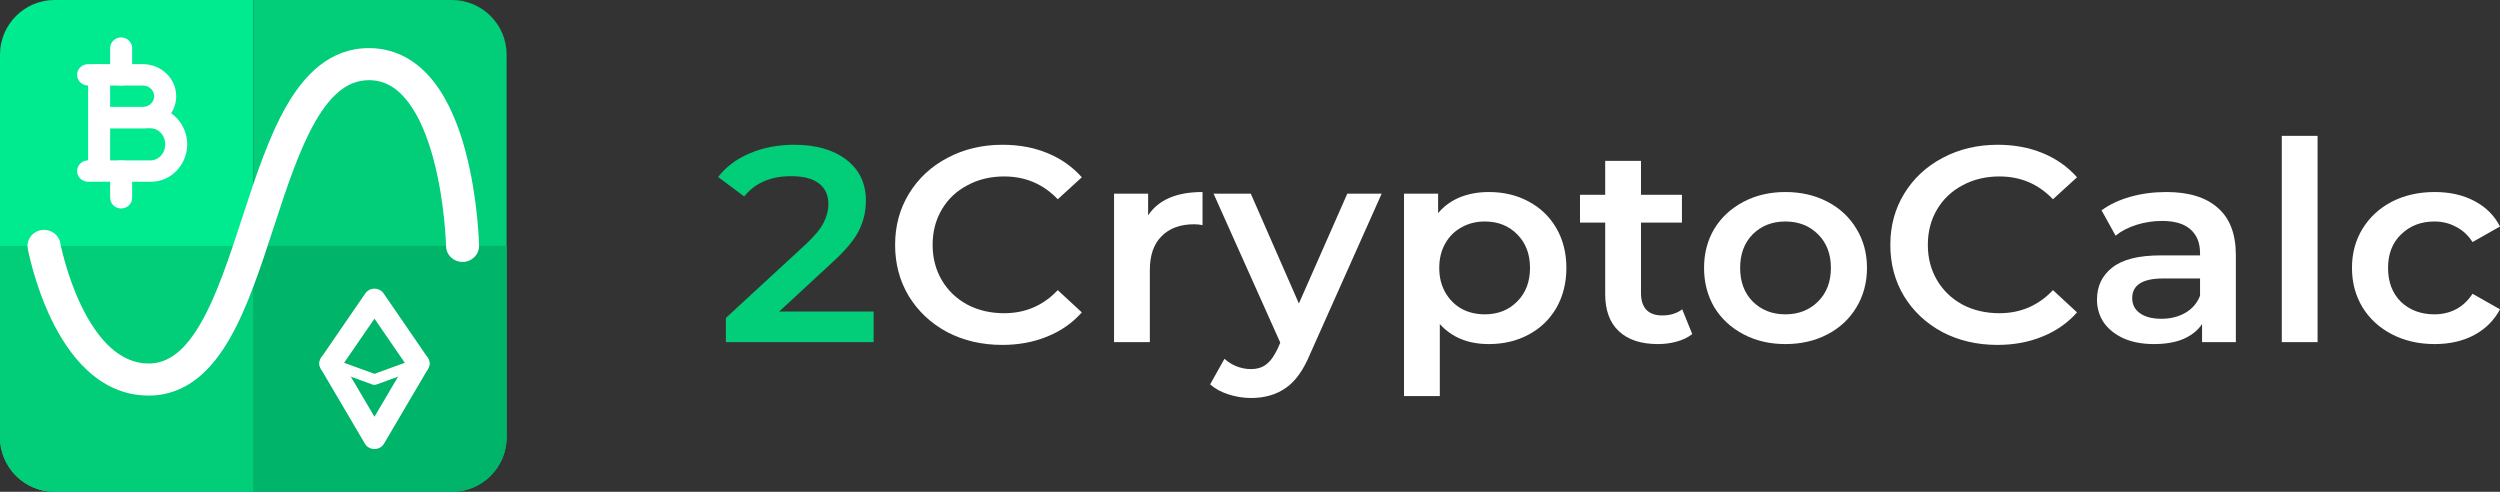 <svg width="183" height="36" viewBox="0 0 183 36" fill="none" xmlns="http://www.w3.org/2000/svg">
<rect x="0" y="0" width="183" height="36" fill="#333333" stroke="none"/>
<path d="M0 4C0 1.791 1.791 0 4 0H18.542V36H4C1.791 36 0 34.209 0 32V4Z" fill="#00EA90"/>
<path d="M0 18H18.542V36H4C1.791 36 0 34.209 0 32L0 18Z" fill="#02CD78"/>
<path d="M37.084 32C37.084 34.209 35.293 36 33.084 36L18.542 36L18.542 -1.21598e-06L33.084 1.8156e-08C35.293 2.05641e-07 37.084 1.791 37.084 4L37.084 32Z" fill="#02CD78"/>
<path d="M18.542 36L18.542 18L37.084 18L37.084 32C37.084 34.209 35.293 36 33.084 36L18.542 36Z" fill="#00B569"/>
<path fill-rule="evenodd" clip-rule="evenodd" d="M20.984 7.729C22.302 5.448 24.173 3.522 27.006 3.522C29.143 3.522 30.719 4.627 31.823 6.076C32.907 7.498 33.607 9.327 34.069 11.052C34.535 12.794 34.784 14.521 34.916 15.804C34.983 16.448 35.02 16.986 35.042 17.364C35.052 17.554 35.059 17.704 35.063 17.808C35.065 17.86 35.066 17.901 35.067 17.929L35.068 17.962L35.068 17.972L35.068 17.976C35.068 17.976 35.068 17.976 33.859 18L35.068 17.976C35.081 18.624 34.551 19.161 33.883 19.174C33.216 19.187 32.663 18.672 32.65 18.024C32.65 18.024 32.65 18.024 32.65 18.024L32.65 18.018L32.649 17.995C32.648 17.973 32.647 17.938 32.646 17.893C32.642 17.802 32.636 17.666 32.627 17.492C32.607 17.143 32.572 16.642 32.51 16.038C32.385 14.826 32.153 13.228 31.728 11.643C31.299 10.042 30.697 8.545 29.879 7.473C29.082 6.427 28.157 5.87 27.006 5.87C25.517 5.87 24.276 6.829 23.093 8.877C21.915 10.915 21.005 13.673 20.052 16.594L20.007 16.73C19.091 19.538 18.126 22.492 16.84 24.744C15.542 27.019 13.695 28.956 10.883 28.956C7.178 28.956 4.969 25.872 3.767 23.391C3.137 22.089 2.706 20.799 2.434 19.841C2.297 19.361 2.198 18.959 2.133 18.674C2.101 18.532 2.077 18.419 2.06 18.339C2.052 18.3 2.046 18.268 2.042 18.246L2.037 18.22L2.035 18.212L2.034 18.209C2.034 18.208 2.034 18.208 3.224 18L2.034 18.209C1.916 17.57 2.353 16.959 3.01 16.845C3.667 16.73 4.296 17.154 4.414 17.791C4.414 17.791 4.414 17.791 4.414 17.791L4.415 17.794L4.418 17.81C4.421 17.825 4.426 17.848 4.432 17.88C4.445 17.945 4.466 18.041 4.494 18.167C4.552 18.417 4.64 18.779 4.765 19.216C5.014 20.092 5.402 21.248 5.956 22.392C7.123 24.802 8.742 26.609 10.883 26.609C12.334 26.609 13.552 25.66 14.725 23.606C15.889 21.566 16.792 18.807 17.746 15.884L17.754 15.86C18.683 13.016 19.663 10.013 20.984 7.729Z" fill="white"/>
<path fill-rule="evenodd" clip-rule="evenodd" d="M7.255 4.696C7.701 4.696 8.062 5.046 8.062 5.478V7.826H11.036C12.558 7.826 13.705 9.102 13.705 10.565C13.705 12.008 12.578 13.304 11.036 13.304H6.449C6.004 13.304 5.643 12.954 5.643 12.522C5.643 12.089 6.004 11.739 6.449 11.739V5.478C6.449 5.046 6.81 4.696 7.255 4.696ZM8.062 11.739H11.036C11.563 11.739 12.092 11.269 12.092 10.565C12.092 9.855 11.557 9.391 11.036 9.391H8.062V11.739Z" fill="white"/>
<path fill-rule="evenodd" clip-rule="evenodd" d="M5.643 5.478C5.643 5.046 6.004 4.696 6.449 4.696H10.46C11.788 4.696 12.899 5.729 12.899 7.043C12.899 8.34 11.806 9.391 10.46 9.391H7.784C7.339 9.391 6.978 9.041 6.978 8.609C6.978 8.176 7.339 7.826 7.784 7.826H10.46C10.927 7.826 11.286 7.464 11.286 7.043C11.286 6.619 10.923 6.261 10.46 6.261H6.449C6.004 6.261 5.643 5.91 5.643 5.478Z" fill="white"/>
<path fill-rule="evenodd" clip-rule="evenodd" d="M8.868 11.739C9.313 11.739 9.674 12.089 9.674 12.522V14.478C9.674 14.911 9.313 15.261 8.868 15.261C8.422 15.261 8.062 14.911 8.062 14.478V12.522C8.062 12.089 8.422 11.739 8.868 11.739Z" fill="white"/>
<path fill-rule="evenodd" clip-rule="evenodd" d="M8.868 2.739C9.313 2.739 9.674 3.09 9.674 3.522V5.478C9.674 5.91 9.313 6.261 8.868 6.261C8.422 6.261 8.062 5.91 8.062 5.478V3.522C8.062 3.09 8.422 2.739 8.868 2.739Z" fill="white"/>
<path fill-rule="evenodd" clip-rule="evenodd" d="M27.41 21.131C27.679 21.131 27.931 21.261 28.081 21.479L31.305 26.175C31.552 26.534 31.452 27.02 31.082 27.26C30.711 27.5 30.211 27.402 29.964 27.043L27.41 23.324L24.856 27.043C24.609 27.402 24.108 27.5 23.738 27.26C23.368 27.02 23.267 26.534 23.514 26.175L26.739 21.479C26.889 21.261 27.14 21.131 27.41 21.131Z" fill="white"/>
<path fill-rule="evenodd" clip-rule="evenodd" d="M23.808 26.471C23.886 26.269 24.118 26.166 24.327 26.242L27.41 27.365L30.493 26.242C30.701 26.166 30.934 26.269 31.012 26.471C31.09 26.674 30.984 26.899 30.776 26.975L27.551 28.149C27.46 28.182 27.36 28.182 27.268 28.149L24.044 26.975C23.835 26.899 23.73 26.674 23.808 26.471Z" fill="white"/>
<path fill-rule="evenodd" clip-rule="evenodd" d="M27.41 32.87C27.121 32.87 26.853 32.719 26.71 32.475L23.485 26.997C23.264 26.622 23.399 26.144 23.785 25.929C24.172 25.715 24.664 25.845 24.885 26.22L27.41 30.509L29.934 26.22C30.155 25.845 30.648 25.715 31.034 25.929C31.421 26.144 31.555 26.622 31.334 26.997L28.11 32.475C27.966 32.719 27.699 32.87 27.41 32.87Z" fill="white"/>
<path d="M73.362 25.247C71.88 25.247 70.539 24.935 69.337 24.311C68.15 23.673 67.213 22.799 66.529 21.686C65.858 20.574 65.522 19.319 65.522 17.922C65.522 16.525 65.865 15.27 66.549 14.157C67.234 13.045 68.171 12.177 69.358 11.553C70.56 10.915 71.901 10.597 73.383 10.597C74.584 10.597 75.681 10.8 76.673 11.207C77.665 11.614 78.504 12.204 79.189 12.977L77.428 14.585C76.366 13.472 75.059 12.916 73.508 12.916C72.502 12.916 71.601 13.133 70.805 13.567C70.008 13.988 69.386 14.578 68.939 15.338C68.492 16.097 68.268 16.959 68.268 17.922C68.268 18.885 68.492 19.746 68.939 20.506C69.386 21.266 70.008 21.863 70.805 22.297C71.601 22.717 72.502 22.927 73.508 22.927C75.059 22.927 76.366 22.364 77.428 21.238L79.189 22.866C78.504 23.64 77.659 24.23 76.652 24.637C75.66 25.044 74.563 25.247 73.362 25.247Z" fill="white"/>
<path d="M84.042 15.765C84.797 14.625 86.124 14.056 88.025 14.056V16.477C87.801 16.436 87.599 16.416 87.417 16.416C86.397 16.416 85.6 16.708 85.027 17.291C84.454 17.861 84.168 18.688 84.168 19.773V25.044H81.548V14.178H84.042V15.765Z" fill="white"/>
<path d="M101.137 14.178L95.897 25.919C95.408 27.099 94.814 27.926 94.115 28.401C93.416 28.889 92.571 29.133 91.579 29.133C91.02 29.133 90.468 29.045 89.923 28.869C89.378 28.693 88.931 28.448 88.582 28.136L89.63 26.264C89.881 26.495 90.175 26.678 90.51 26.814C90.859 26.949 91.209 27.017 91.558 27.017C92.019 27.017 92.396 26.902 92.69 26.671C92.997 26.441 93.277 26.054 93.528 25.512L93.717 25.084L88.833 14.178H91.558L95.079 22.215L98.622 14.178H101.137Z" fill="white"/>
<path d="M108.979 14.056C110.069 14.056 111.04 14.286 111.892 14.748C112.759 15.209 113.436 15.86 113.925 16.701C114.414 17.542 114.659 18.512 114.659 19.611C114.659 20.709 114.414 21.686 113.925 22.541C113.436 23.382 112.759 24.033 111.892 24.494C111.04 24.955 110.069 25.186 108.979 25.186C107.47 25.186 106.275 24.698 105.394 23.721V28.991H102.774V14.178H105.269V15.602C105.702 15.087 106.233 14.7 106.862 14.442C107.504 14.185 108.21 14.056 108.979 14.056ZM108.685 23.009C109.649 23.009 110.439 22.697 111.054 22.073C111.683 21.449 111.997 20.628 111.997 19.611C111.997 18.593 111.683 17.773 111.054 17.149C110.439 16.525 109.649 16.213 108.685 16.213C108.056 16.213 107.49 16.355 106.987 16.64C106.484 16.911 106.086 17.305 105.793 17.82C105.499 18.335 105.353 18.932 105.353 19.611C105.353 20.289 105.499 20.886 105.793 21.401C106.086 21.917 106.484 22.317 106.987 22.602C107.49 22.873 108.056 23.009 108.685 23.009Z" fill="white"/>
<path d="M123.872 24.453C123.565 24.698 123.187 24.881 122.74 25.003C122.307 25.125 121.846 25.186 121.357 25.186C120.127 25.186 119.177 24.874 118.506 24.25C117.835 23.626 117.5 22.717 117.5 21.523V16.294H115.656V14.259H117.5V11.777H120.12V14.259H123.117V16.294H120.12V21.462C120.12 21.991 120.253 22.398 120.518 22.683C120.784 22.954 121.168 23.09 121.671 23.09C122.258 23.09 122.747 22.941 123.138 22.642L123.872 24.453Z" fill="white"/>
<path d="M130.689 25.186C129.557 25.186 128.537 24.949 127.629 24.474C126.721 23.999 126.008 23.341 125.491 22.5C124.988 21.645 124.737 20.682 124.737 19.611C124.737 18.539 124.988 17.583 125.491 16.742C126.008 15.901 126.721 15.243 127.629 14.768C128.537 14.293 129.557 14.056 130.689 14.056C131.835 14.056 132.862 14.293 133.771 14.768C134.679 15.243 135.384 15.901 135.888 16.742C136.405 17.583 136.663 18.539 136.663 19.611C136.663 20.682 136.405 21.645 135.888 22.5C135.384 23.341 134.679 23.999 133.771 24.474C132.862 24.949 131.835 25.186 130.689 25.186ZM130.689 23.009C131.654 23.009 132.45 22.697 133.079 22.073C133.708 21.449 134.022 20.628 134.022 19.611C134.022 18.593 133.708 17.773 133.079 17.149C132.45 16.525 131.654 16.213 130.689 16.213C129.725 16.213 128.929 16.525 128.3 17.149C127.685 17.773 127.378 18.593 127.378 19.611C127.378 20.628 127.685 21.449 128.3 22.073C128.929 22.697 129.725 23.009 130.689 23.009Z" fill="white"/>
<path d="M146.211 25.247C144.73 25.247 143.388 24.935 142.187 24.311C140.999 23.673 140.063 22.799 139.378 21.686C138.707 20.574 138.372 19.319 138.372 17.922C138.372 16.525 138.714 15.27 139.399 14.157C140.084 13.045 141.02 12.177 142.208 11.553C143.409 10.915 144.751 10.597 146.232 10.597C147.434 10.597 148.531 10.8 149.523 11.207C150.515 11.614 151.353 12.204 152.038 12.977L150.277 14.585C149.215 13.472 147.909 12.916 146.358 12.916C145.352 12.916 144.45 13.133 143.654 13.567C142.857 13.988 142.236 14.578 141.789 15.338C141.341 16.097 141.118 16.959 141.118 17.922C141.118 18.885 141.341 19.746 141.789 20.506C142.236 21.266 142.857 21.863 143.654 22.297C144.45 22.717 145.352 22.927 146.358 22.927C147.909 22.927 149.215 22.364 150.277 21.238L152.038 22.866C151.353 23.64 150.508 24.23 149.502 24.637C148.51 25.044 147.413 25.247 146.211 25.247Z" fill="white"/>
<path d="M158.571 14.056C160.22 14.056 161.478 14.442 162.344 15.216C163.224 15.975 163.664 17.128 163.664 18.675V25.044H161.191V23.721C160.87 24.196 160.409 24.562 159.808 24.82C159.221 25.064 158.508 25.186 157.67 25.186C156.831 25.186 156.098 25.05 155.469 24.779C154.84 24.494 154.351 24.108 154.002 23.619C153.666 23.117 153.499 22.554 153.499 21.93C153.499 20.954 153.869 20.174 154.61 19.59C155.364 18.993 156.545 18.695 158.152 18.695H161.044V18.532C161.044 17.773 160.807 17.189 160.332 16.782C159.871 16.375 159.179 16.172 158.257 16.172C157.628 16.172 157.006 16.267 156.391 16.457C155.79 16.647 155.28 16.911 154.861 17.25L153.834 15.399C154.421 14.965 155.127 14.632 155.951 14.402C156.775 14.171 157.649 14.056 158.571 14.056ZM158.215 23.334C158.871 23.334 159.451 23.192 159.954 22.907C160.471 22.609 160.835 22.188 161.044 21.645V20.384H158.34C156.831 20.384 156.077 20.865 156.077 21.829C156.077 22.29 156.265 22.656 156.643 22.927C157.02 23.199 157.544 23.334 158.215 23.334Z" fill="white"/>
<path d="M167.027 9.945H169.647V25.044H167.027V9.945Z" fill="white"/>
<path d="M178.221 25.186C177.061 25.186 176.02 24.949 175.098 24.474C174.176 23.999 173.456 23.341 172.939 22.5C172.422 21.645 172.164 20.682 172.164 19.611C172.164 18.539 172.422 17.583 172.939 16.742C173.456 15.901 174.169 15.243 175.077 14.768C175.999 14.293 177.047 14.056 178.221 14.056C179.325 14.056 180.289 14.273 181.114 14.707C181.952 15.141 182.581 15.765 183 16.579L180.988 17.718C180.666 17.216 180.261 16.843 179.772 16.599C179.297 16.341 178.773 16.213 178.2 16.213C177.222 16.213 176.411 16.525 175.769 17.149C175.126 17.759 174.805 18.58 174.805 19.611C174.805 20.642 175.119 21.469 175.748 22.093C176.391 22.703 177.208 23.009 178.2 23.009C178.773 23.009 179.297 22.887 179.772 22.642C180.261 22.385 180.666 22.005 180.988 21.503L183 22.642C182.567 23.456 181.931 24.087 181.093 24.535C180.268 24.969 179.311 25.186 178.221 25.186Z" fill="white"/>
<path d="M63.95 22.805V25.044H53.134V23.273L58.961 17.901C59.618 17.291 60.058 16.762 60.282 16.314C60.519 15.853 60.638 15.399 60.638 14.951C60.638 14.286 60.407 13.778 59.946 13.425C59.485 13.072 58.808 12.896 57.913 12.896C56.418 12.896 55.272 13.391 54.476 14.381L52.568 12.957C53.141 12.211 53.91 11.634 54.874 11.227C55.852 10.807 56.942 10.597 58.144 10.597C59.737 10.597 61.008 10.963 61.959 11.695C62.909 12.428 63.384 13.425 63.384 14.687C63.384 15.46 63.216 16.185 62.881 16.864C62.545 17.542 61.903 18.315 60.953 19.183L57.033 22.805H63.95Z" fill="#02CD78"/>
</svg>

